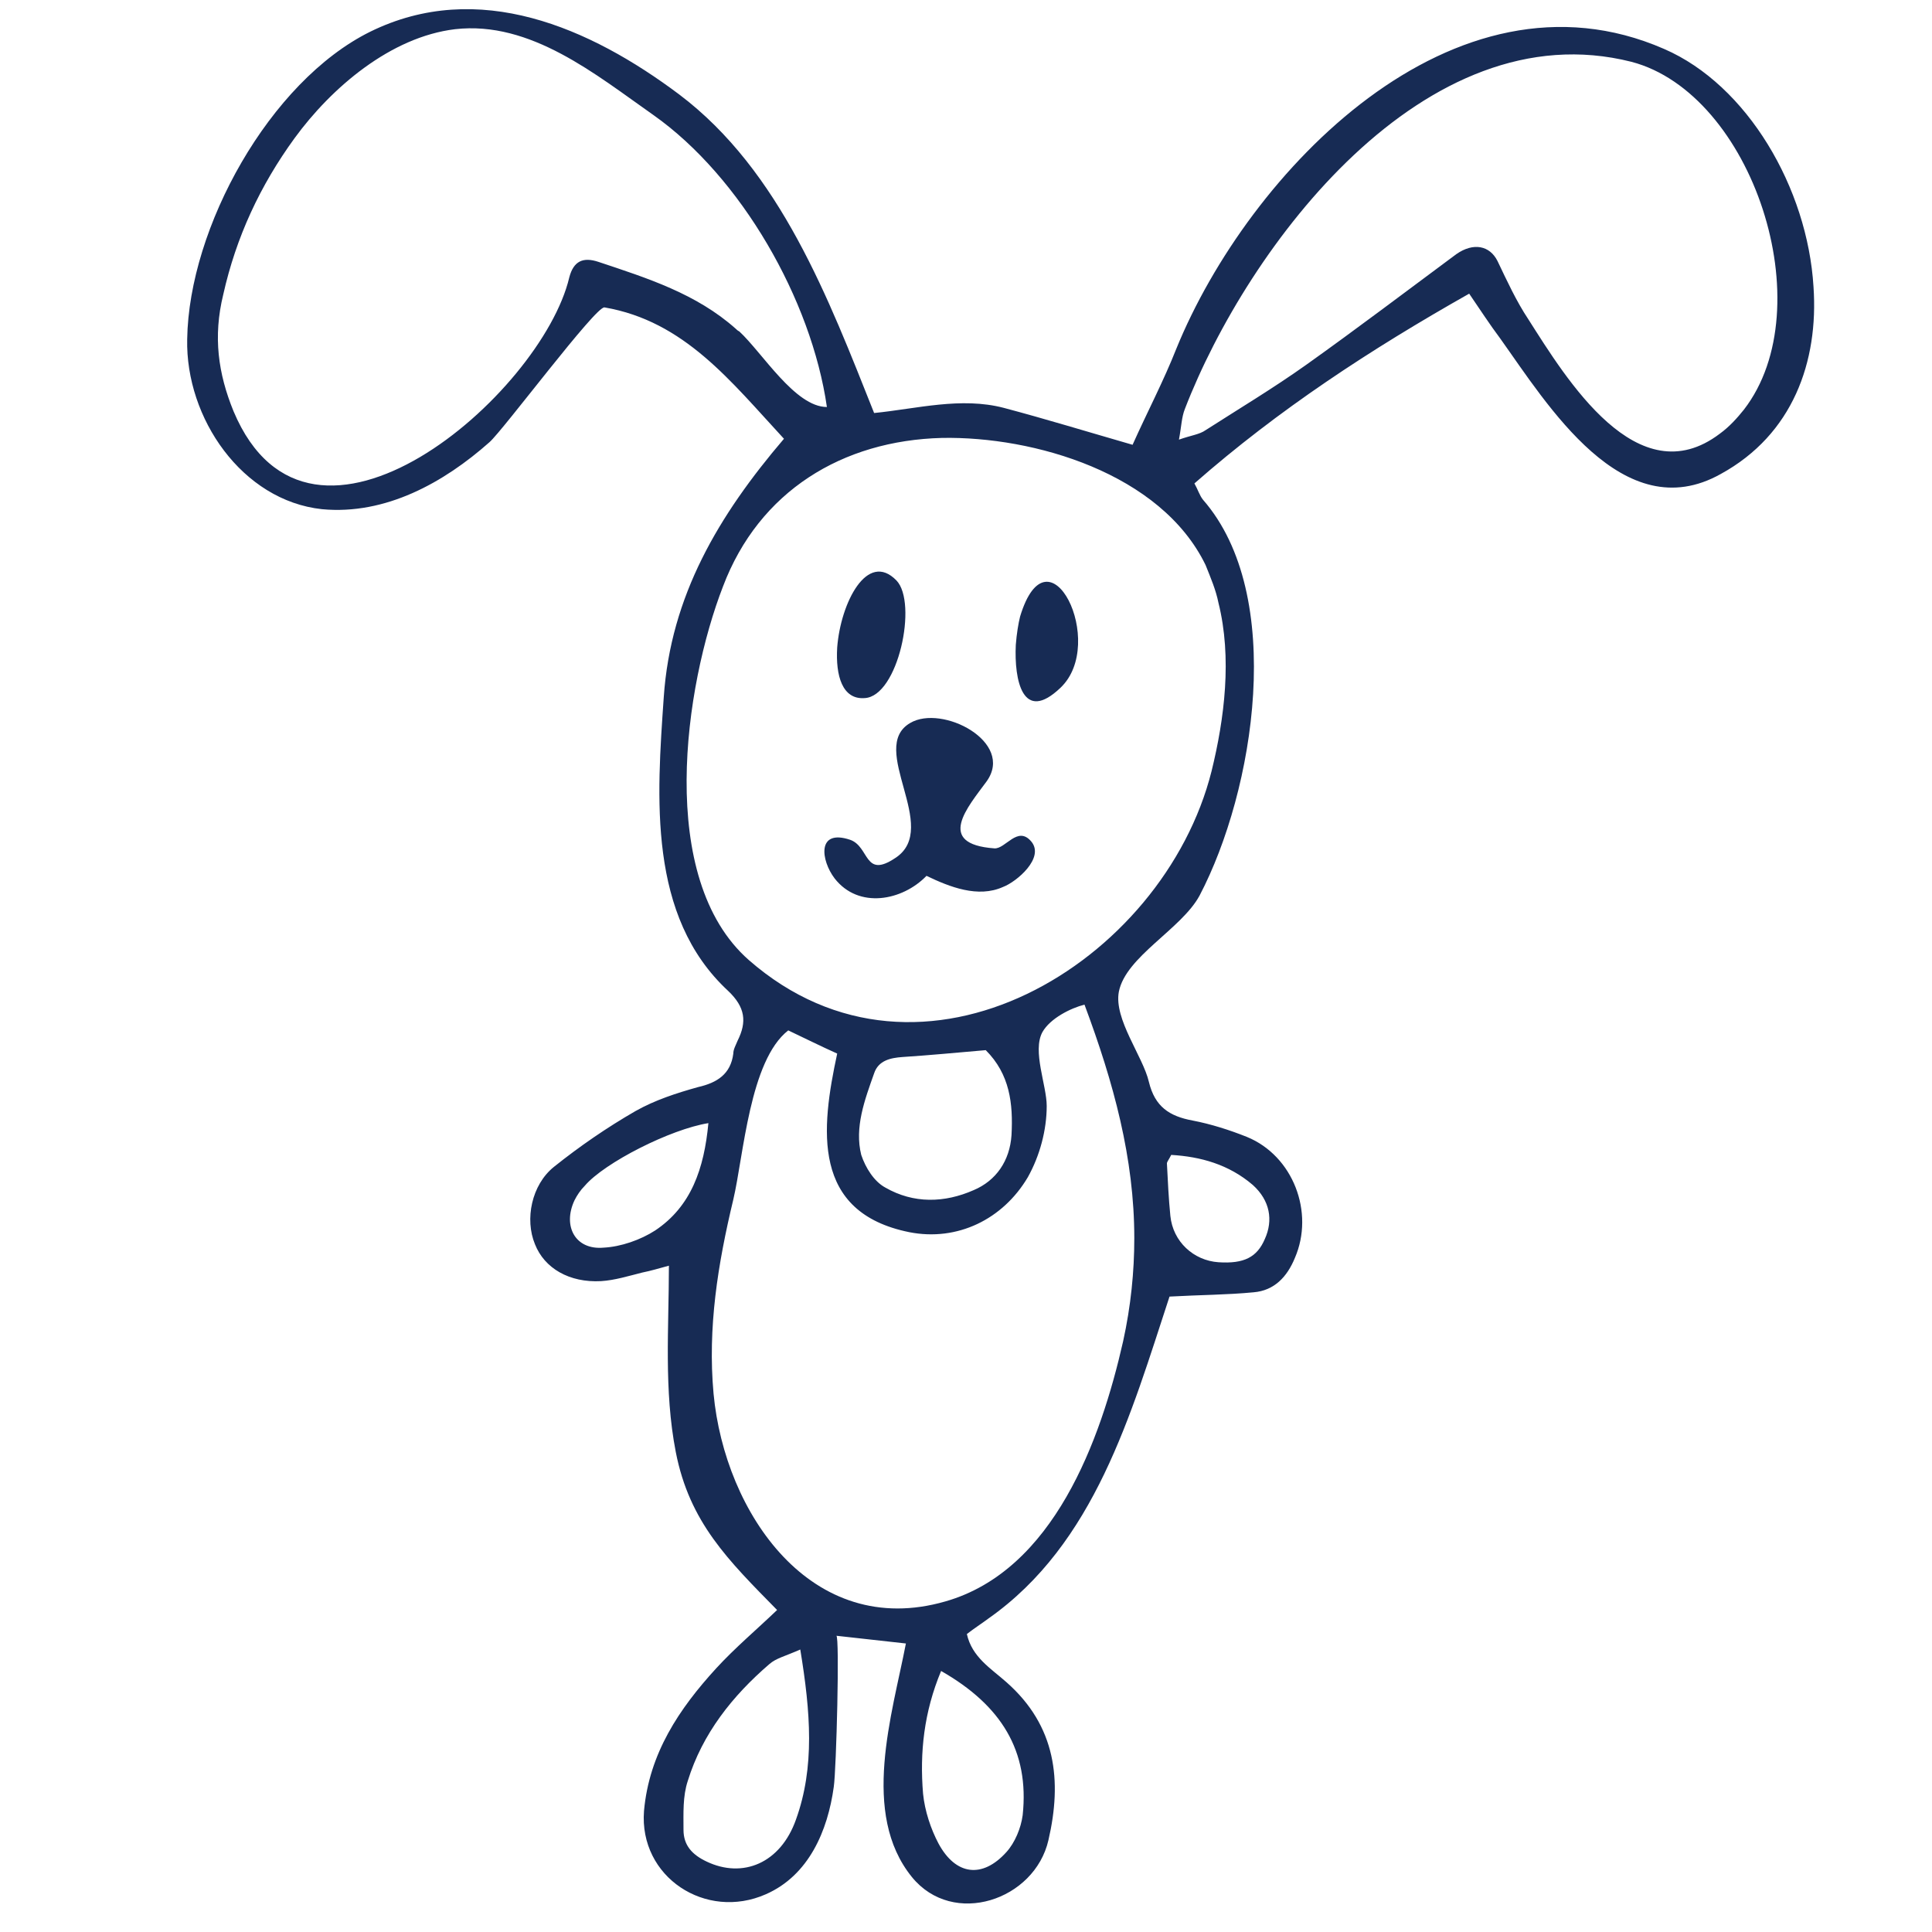 <svg xmlns="http://www.w3.org/2000/svg" xmlns:xlink="http://www.w3.org/1999/xlink" id="Layer_1" x="0px" y="0px" viewBox="0 0 225 225" style="enable-background:new 0 0 225 225;" xml:space="preserve"> <style type="text/css"> .st0{fill:#172B54;} </style> <g> <path class="st0" d="M211.2,33.4c-0.7-11.5-7.7-23.5-17.4-27.7C169.3-5,145.4,20,137,40.6c-1.5,3.8-3.4,7.4-5.1,11.2 c-5.2-1.5-10.1-3-15-4.3c-5-1.3-10.1,0.1-15.1,0.6C96.5,34.8,90.9,19.9,79.1,11C68.7,3.2,55.7-2.5,43.1,3.7 C31.4,9.5,22,26.5,21.8,39.5c-0.2,9.2,6.4,18.8,15.7,19.8c7.4,0.7,14.2-3.1,19.5-7.8c1.6-1.4,12.4-15.9,13.4-15.7 c9.3,1.6,14.7,8.6,20.9,15.3c-7.6,8.9-13.2,18.3-14,30.1c-0.8,11.6-1.9,25.5,7.5,34.2c2,1.9,2.2,3.6,1.1,5.8 c-0.2,0.5-0.5,1-0.5,1.5c-0.3,2.4-1.9,3.4-4.1,3.9c-2.5,0.7-5,1.5-7.3,2.8c-3.3,1.9-6.5,4.1-9.5,6.5c-2.6,2.1-3.4,6.1-2.2,9 c1.1,2.8,4,4.5,7.7,4.3c1.6-0.1,3.2-0.6,4.8-1c1-0.2,2-0.5,3.1-0.8c0,7.2-0.6,14.5,0.8,21.7c1.6,8.2,6.1,12.6,11.8,18.4 c-2.4,2.3-4.9,4.4-7.1,6.8c-4.3,4.7-7.8,9.9-8.4,16.6c-0.6,7.7,7.2,12.8,14.2,9.7c5-2.2,7.2-7.4,7.9-12.5c0.3-2,0.7-17.6,0.3-17.6 c2.8,0.3,5.3,0.6,8.1,0.9c-1.6,8.3-5.3,19.8,0.7,27.2c4.8,5.9,14.3,2.7,15.9-4.3c1.6-6.9,0.9-13.3-4.9-18.4c-1.8-1.6-4-2.9-4.6-5.6 c0.9-0.7,1.7-1.2,2.5-1.8c12.4-8.7,16.6-23.8,21.1-37.5c3.6-0.2,6.7-0.2,9.8-0.5c2.4-0.2,3.9-1.8,4.8-4c2.3-5.3-0.2-11.9-5.6-14.1 c-2-0.8-4.2-1.5-6.3-1.9c-2.7-0.5-4.4-1.6-5.1-4.5c-0.7-3-4.1-7.3-3.5-10.5c0.8-4.1,7.3-7.3,9.4-11.2c6.4-12.2,10.1-35,0.4-46.1 c-0.4-0.5-0.6-1.2-1-1.9c9.8-8.6,20.5-15.6,32-22.1c1.3,1.9,2.4,3.6,3.6,5.2c5.5,7.7,14.3,22.2,25.7,15.8 C208.8,50.6,211.8,42.1,211.2,33.4z M136.4,134.5c3.4,0.2,6.7,1.1,9.5,3.5c2,1.8,2.4,4.1,1.4,6.3c-0.9,2.1-2.4,2.9-5.4,2.7 c-2.9-0.2-5.3-2.4-5.6-5.4c-0.2-2-0.3-4.1-0.4-6.1C135.9,135.3,136.1,135.1,136.4,134.5z M85.7,38.3c-4.6-4.1-10.3-5.9-16-7.8 c-1.8-0.6-2.9-0.1-3.4,1.8c-3.2,13.6-30.1,37-39.1,15.6c-1.8-4.4-2.4-8.7-1.2-13.6c1.5-6.7,4.3-12.7,8.3-18.2 C38.6,10.2,45.5,4.3,53,3.4c8.8-1,16.4,5.3,23.1,10c10.2,7.2,18.4,21.5,20.2,34c-3.7,0-7.5-6.3-10.2-8.8 C85.9,38.5,85.8,38.4,85.7,38.3z M76.3,143.3c-1.7,1.1-4,1.9-6,2c-3.3,0.3-4.8-2.5-3.4-5.5c0.3-0.6,0.7-1.2,1.2-1.7 c2.3-2.7,10-6.6,14.4-7.3C82,136.1,80.5,140.5,76.3,143.3z M92.7,211.9c-1.8,5.1-6.2,6.9-10.4,4.9c-1.7-0.8-2.7-1.9-2.7-3.7 c0-1.9-0.1-3.9,0.5-5.7c1.7-5.5,5.2-9.9,9.5-13.6c0.8-0.7,1.8-0.9,3.6-1.7C94.4,199.4,94.9,205.8,92.7,211.9z M119.1,211.4 c-0.2,1.5-0.9,3.2-1.9,4.3c-2.8,3.1-5.9,2.7-7.9-1c-0.9-1.7-1.6-3.8-1.8-5.8c-0.4-4.8,0.1-9.5,2.1-14.3 C116.6,198.6,119.9,203.9,119.1,211.4z M132.1,144.2c0,3.9-0.4,7.9-1.3,12c-2.6,11.5-8.1,26.7-20.7,30.3 c-15.6,4.5-25.7-10.3-27-24.2c-0.7-7.7,0.5-15.1,2.3-22.6c1.2-5.1,1.9-16.2,6.4-19.7c1.9,0.9,3.7,1.8,5.7,2.7 c-1.9,8.8-3,18.5,8.4,20.8c5.6,1.1,10.9-1.5,13.8-6.4c1.4-2.5,2.2-5.5,2.2-8.3c0-2.4-1.7-6.4-0.5-8.6c0.9-1.6,3.3-2.8,4.9-3.2 C129.7,126.1,132.1,134.9,132.1,144.2z M101.8,125c0.5-1.5,1.9-1.8,3.3-1.9c3.1-0.2,6.2-0.5,9.7-0.8c2.8,2.8,3.2,6.2,3,9.9 c-0.2,3-1.8,5.3-4.4,6.4c-3.4,1.5-7,1.6-10.3-0.3c-1.3-0.7-2.3-2.3-2.8-3.8C99.5,131.3,100.7,128.1,101.8,125z M141.9,70.2 c1.6,6.4,0.7,13.5-0.8,19.6c-5.6,22.3-33.8,39.6-53.9,22c-10.8-9.5-7.5-31.9-3-43.5c4.2-11.1,13.9-17,25.5-17.3 c10.7-0.2,25.5,4.1,30.7,14.8C141,67.3,141.6,68.7,141.9,70.2z M203.1,47.7c-0.8,1-1.7,2-2.8,2.8c-9.6,7.3-17.9-6.4-22.3-13.3 c-1.4-2.1-2.5-4.5-3.6-6.8c-0.9-1.8-2.8-2.2-4.8-0.8c-5.8,4.3-11.6,8.7-17.5,12.9c-3.8,2.7-7.8,5.1-11.7,7.6 c-0.7,0.5-1.7,0.6-3.1,1.1c0.3-1.6,0.3-2.6,0.7-3.6c7.3-18.9,27.9-46.5,52-40.4C204.1,10.9,212.3,35.8,203.1,47.7z"></path> <path class="st0" d="M107.9,102c-2.8,2.9-7.9,3.9-10.7,0.3c-1.6-2.1-2.1-5.8,1.8-4.5c2.3,0.8,1.6,4.6,5.3,2.1 c5.3-3.5-3.3-12.8,1.7-15.7c3.7-2.2,12.2,2.2,8.9,6.8c-2.2,3-6,7.3,0.9,7.8c1.3,0.1,2.7-2.7,4.3-0.8c1.6,1.9-1.7,4.7-3.3,5.3 C113.9,104.6,110.6,103.3,107.9,102z"></path> <path class="st0" d="M118.3,75.1c0.1-1.3,0.3-2.5,0.5-3.3c3.3-10.9,10.2,3.1,4.7,8.3C119.1,84.3,118.1,79.2,118.3,75.1z"></path> <path class="st0" d="M97.5,75.4c0.4-5.2,3.5-11.3,6.9-7.8c2.5,2.6,0.2,13.5-3.7,13.7C98.1,81.5,97.3,78.7,97.5,75.4z"></path> </g> </svg>